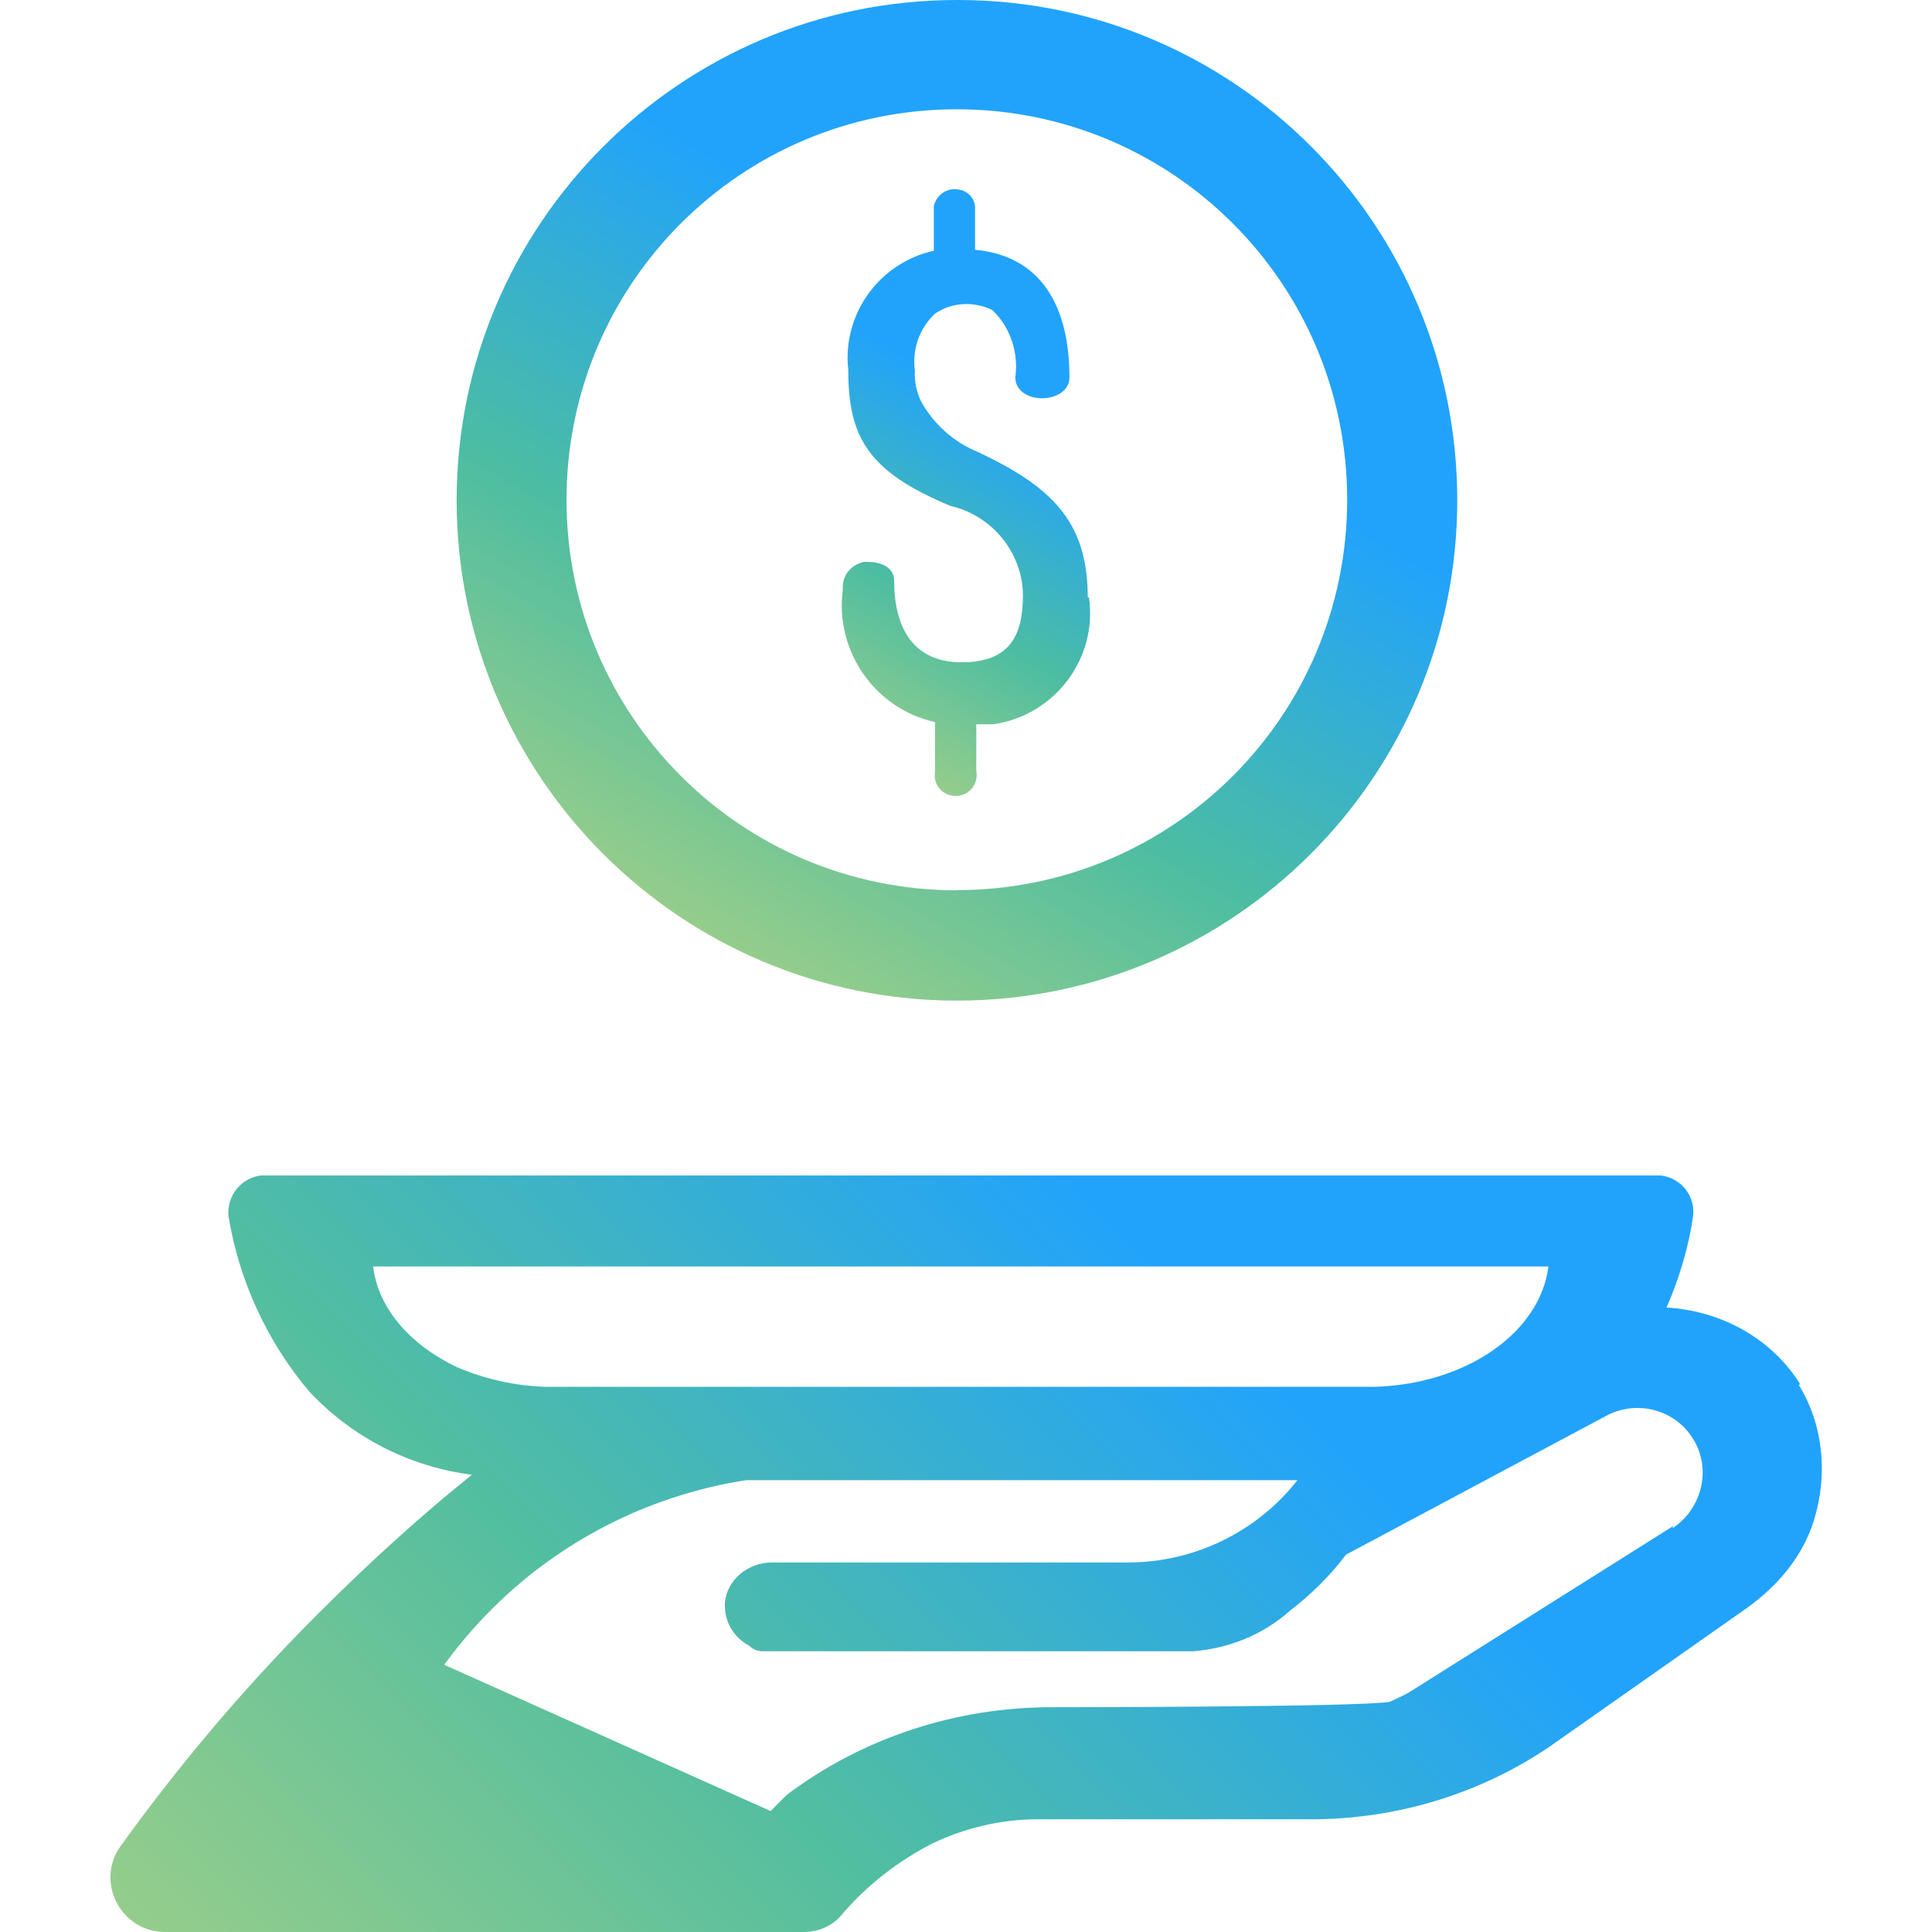 <?xml version="1.0" encoding="UTF-8"?><svg id="Camada_1" xmlns="http://www.w3.org/2000/svg" xmlns:xlink="http://www.w3.org/1999/xlink" viewBox="0 0 96 96"><defs><style>.cls-1{fill:url(#Gradiente_sem_nome_4);}.cls-2{fill:url(#Gradiente_sem_nome_3);}.cls-3{fill:url(#Gradiente_sem_nome_3-2);}</style><linearGradient id="Gradiente_sem_nome_3" x1="41.2" y1="73.86" x2="54.39" y2="96.71" gradientTransform="translate(0 110) scale(1 -1)" gradientUnits="userSpaceOnUse"><stop offset="0" stop-color="#95cd8b"/><stop offset=".3" stop-color="#4cbda2"/><stop offset=".68" stop-color="#21a3fc"/></linearGradient><linearGradient id="Gradiente_sem_nome_3-2" x1="35.12" y1="63.6" x2="59.98" y2="106.69" xlink:href="#Gradiente_sem_nome_3"/><linearGradient id="Gradiente_sem_nome_4" x1="14.95" y1="6.11" x2="71.78" y2="62.9" gradientTransform="translate(0 110) scale(1 -1)" gradientUnits="userSpaceOnUse"><stop offset="0" stop-color="#95cd8b"/><stop offset=".34" stop-color="#52bea0"/><stop offset=".74" stop-color="#21a3fc"/></linearGradient></defs><path class="cls-2" d="M54.05,29.67c0-3.79-1.84-5.49-5.41-7.19-1.23-.49-2.25-1.4-2.88-2.55-.22-.47-.33-.99-.3-1.51-.14-1.07,.22-2.09,.99-2.83,.85-.58,1.92-.63,2.85-.19,.91,.85,1.32,2.14,1.15,3.35,0,.66,.63,1.04,1.32,1.04s1.37-.36,1.37-1.04c0-2.85-.93-5.98-4.69-6.34v-2.17c-.05-.44-.41-.77-.82-.82-.58-.11-1.1,.27-1.23,.82h0v2.22c-2.72,.6-4.56,3.16-4.25,5.93,0,3.35,.99,5.05,5.08,6.75,2.06,.47,3.57,2.31,3.6,4.42,0,2.03-.66,3.35-3.05,3.35s-3.35-1.7-3.35-4.06c0-.66-.66-.93-1.32-.93h-.19c-.63,.14-1.1,.69-1.04,1.37-.41,3.05,1.59,5.93,4.58,6.59v2.42s-.03,.27,0,.41c.11,.58,.66,.93,1.23,.82h0c.58-.11,.93-.66,.82-1.23h0v-2.31h.85c3.05-.44,5.19-3.27,4.75-6.31h-.05Z"/><path class="cls-3" d="M47.6,0h-.05c-13.72,0-24.86,11.14-24.86,24.86s11.14,24.86,24.86,24.86,24.86-11.14,24.86-24.86S61.35,.03,47.65,0h-.05Zm-.05,44.24c-10.7,0-19.4-8.67-19.4-19.4S36.81,5.43,47.54,5.43s19.4,8.67,19.4,19.4-8.67,19.4-19.4,19.4Z"/><path class="cls-1" d="M89.45,68.78c-1.4-2.25-3.9-3.65-6.64-3.81,.63-1.45,1.1-2.99,1.32-4.56,.11-.99-.6-1.87-1.59-2H12.94c-.96,.14-1.67,.99-1.59,2,.52,3.21,1.92,6.26,4.03,8.75,2.17,2.31,5.02,3.73,8.07,4.12-2.5,2-5.05,4.31-7.68,6.94-3.92,3.92-7.14,7.85-9.77,11.5-1.29,1.78,0,4.28,2.2,4.28h31.73c.74,0,1.43-.3,1.89-.85,.93-1.1,2.36-2.42,4.39-3.49h0c1.67-.82,3.49-1.26,5.35-1.26h13.58c4.2,0,8.32-1.23,11.8-3.57l9.85-6.92c1.54-1.1,2.8-2.58,3.35-4.39,.69-2.25,.47-4.72-.77-6.72h.08v-.03Zm-70.94-5.85h58.43c-.41,3.29-4.09,5.85-8.64,5.98H27.18c-1.59-.03-3.16-.41-4.5-.99-2.36-1.13-3.9-2.96-4.14-4.99h-.03Zm64.63,12.9l-13.17,8.29c-.3,.16-.6,.3-.91,.44-1.4,.27-16.8,.27-16.8,.27-4.75,0-9.39,1.51-13.17,4.36l-.8,.8-16.22-7.27c1.07-1.45,2.69-3.35,5.08-5.08,3.9-2.83,7.74-3.76,9.93-4.09h27.39c-2.03,2.58-5.13,4.09-8.45,4.09h-17.67c-1.15,0-2.22,.82-2.33,2-.05,.93,.44,1.73,1.21,2.14,.16,.16,.41,.27,.66,.27h21.41c1.76-.14,3.46-.82,4.78-2,1.04-.8,2-1.73,2.8-2.8l13.01-6.94c1.54-.77,3.4-.22,4.25,1.21,.91,1.45,.44,3.46-1.04,4.42h0l.05-.11Z"/></svg>